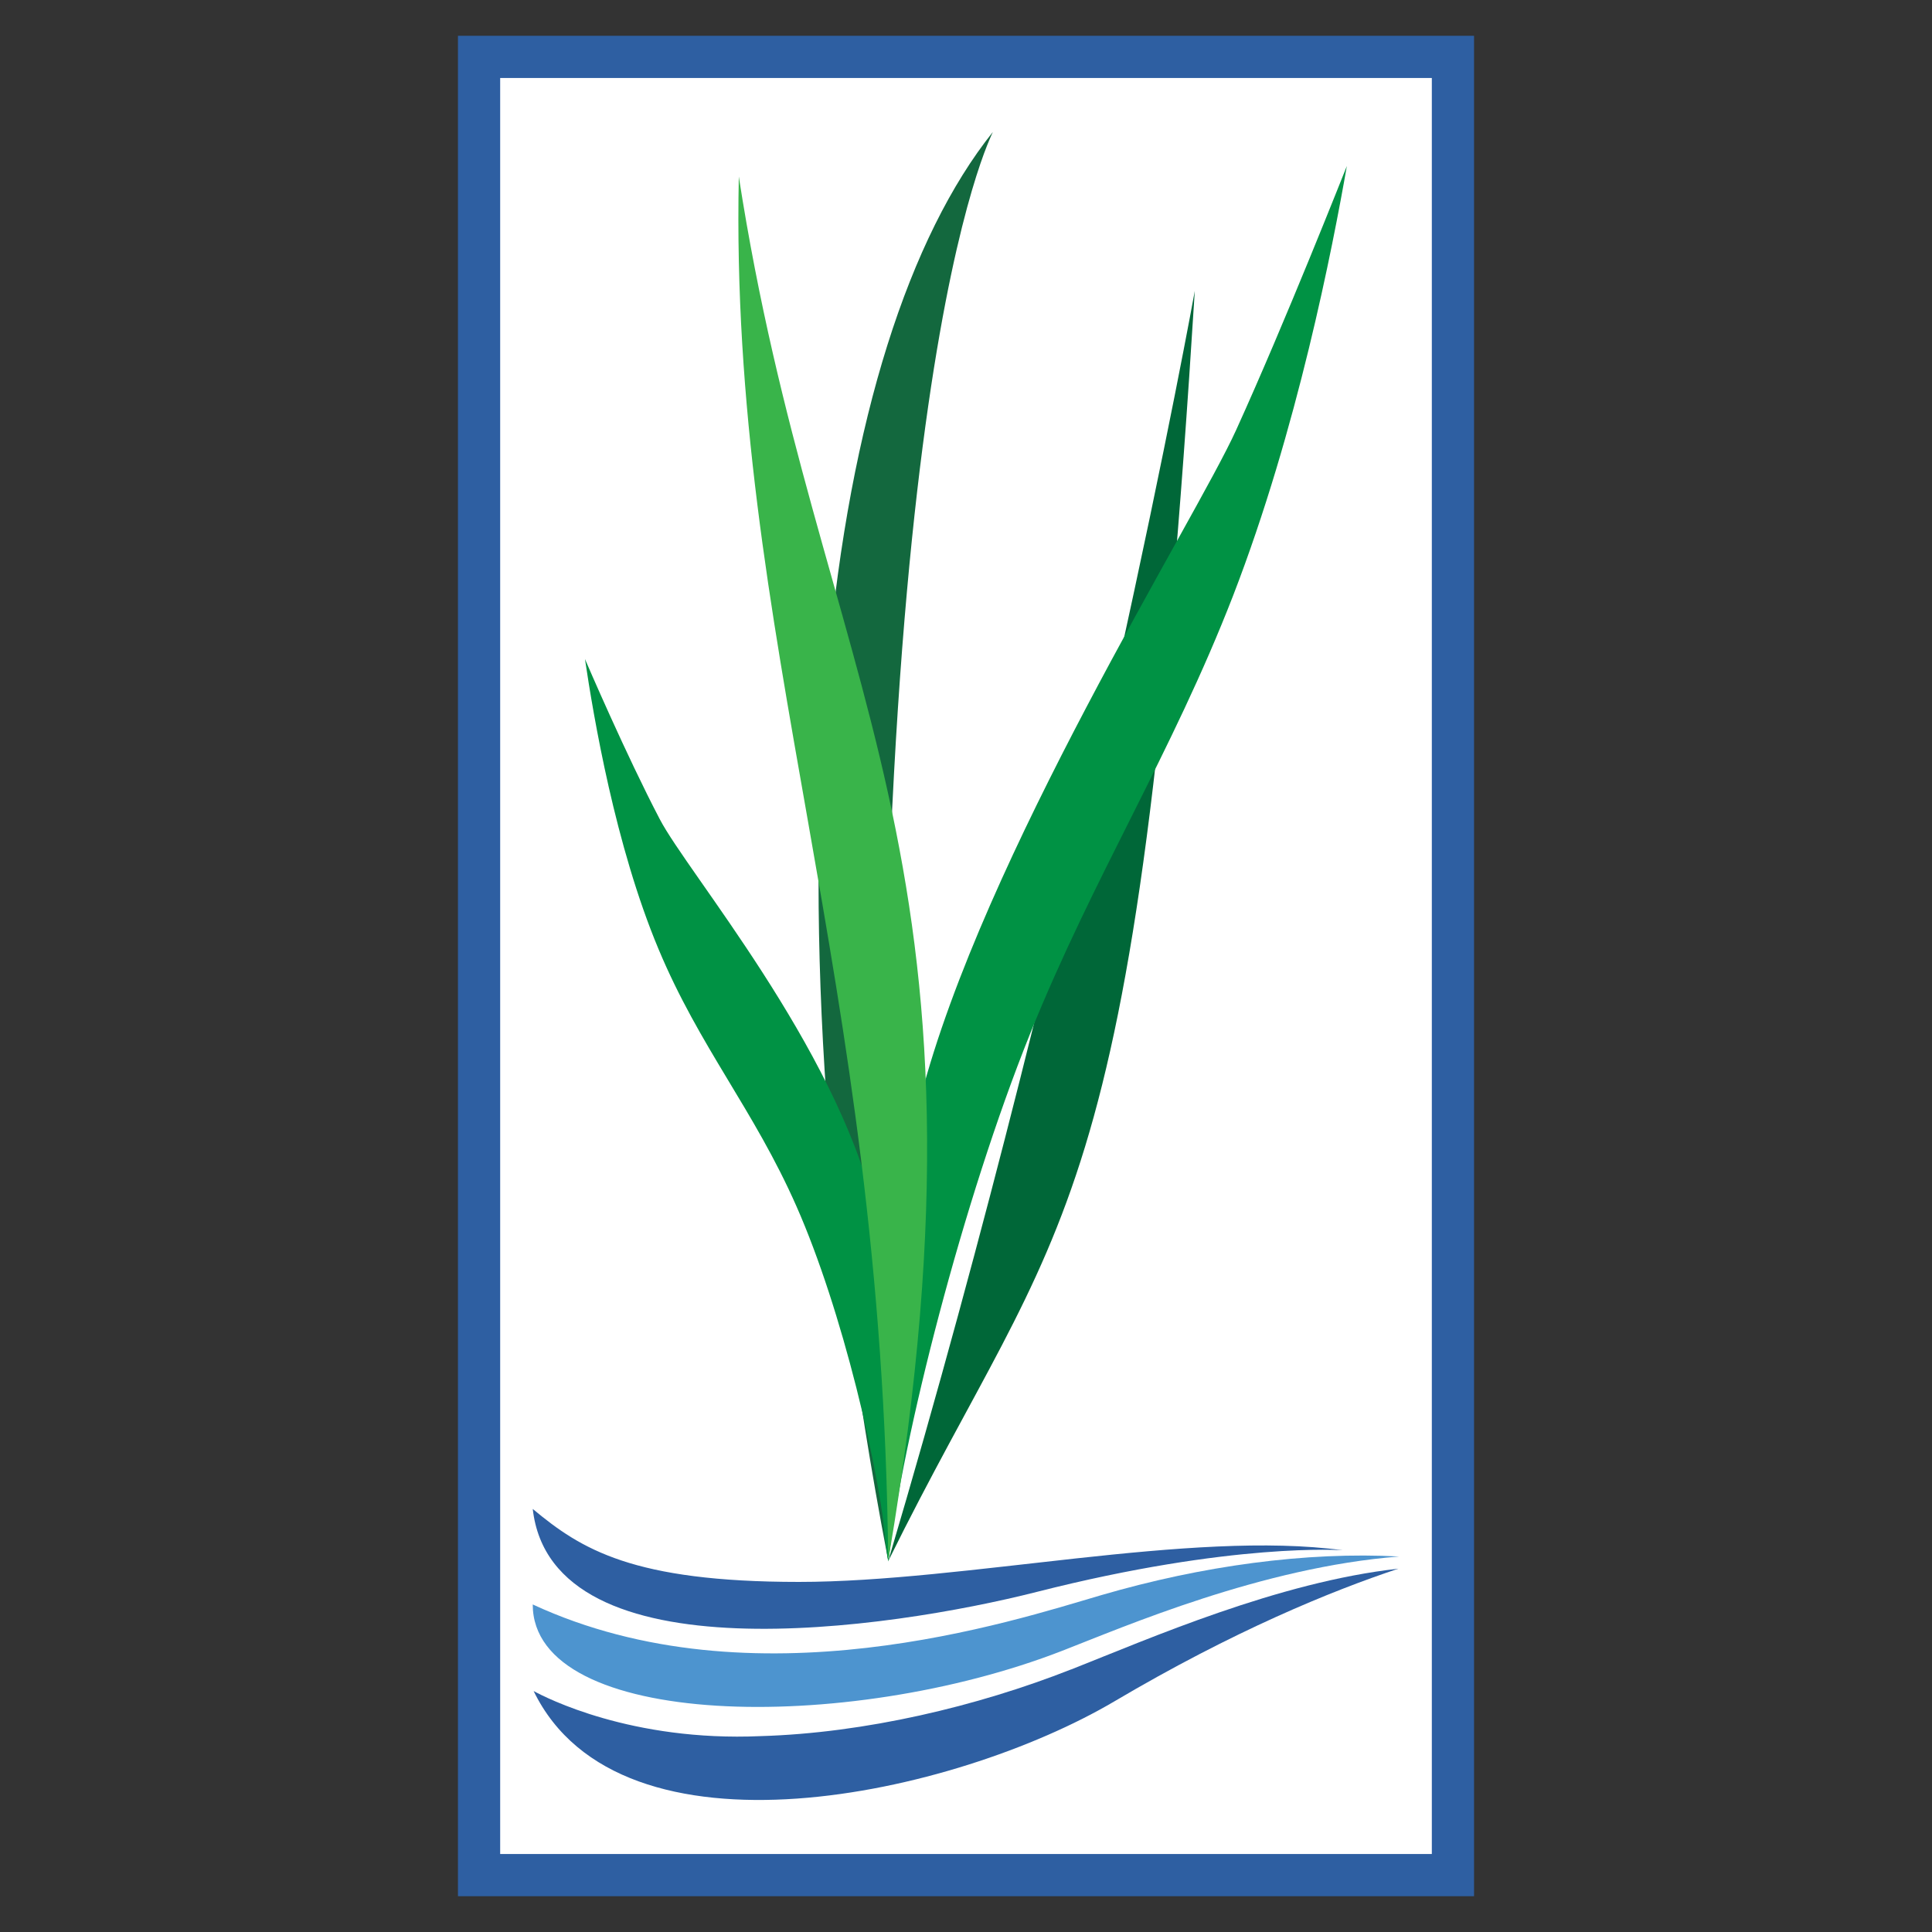 <svg xmlns="http://www.w3.org/2000/svg" id="Layer_1" viewBox="0 0 1080 1080"><rect x="0" y="0" width="1080" height="1080" fill="#333333" stroke="none"/><defs><style>      .st0 {        fill: #39b44a;      }      .st1 {        fill: #009244;      }      .st2 {        fill: #13683e;      }      .st3 {        fill: #fff;      }      .st4 {        fill: #006738;      }      .st5 {        fill: #4d94cf;      }      .st6 {        fill: #2e5fa2;      }    </style></defs><polygon class="st6" points="812.2 1060 256 1060 256 20 824 20 824 1060 812.2 1060"></polygon><rect class="st3" x="279.6" y="43.6" width="520.8" height="992.8"></rect><path class="st2" d="M496.5,872.7c-18.4-657.8,58.6-798.1,58.5-798.9-93.3,116.8-132.8,408.5-59,795.9.2,1,.4,2,.6,3.1"></path><path class="st1" d="M496.5,872.7c-4.4-51.4-26-141.1-51.2-198.2-23.9-54.3-54.3-89.2-77.2-144-24.2-57.8-36.3-129.8-41.1-162.1.9,2.1,23,53.6,41.8,89.5,15.7,30.1,97.6,126.1,120.1,217.8,24.2,98.9,7.6,196.9,7.6,196.9"></path><path class="st4" d="M496.5,872.7c97.8-198.1,138.5-182.9,171.4-710.1,0,0-60.7,336.7-171.4,710.1"></path><path class="st1" d="M496.5,872.7c8.1-69.4,41.8-201.5,79.2-294.5,35.6-88.4,79.4-157,113.6-245.2,36-93.1,55.7-195,63.6-240.2-1.4,3.4-34.3,86.9-61.9,147.6-23.1,50.9-141.5,238.2-176.5,373.6-37.7,145.9-18,258.8-18,258.8"></path><path class="st0" d="M496.5,872.7c-2.9-328.7-88.9-516.6-83.5-774,44.1,284.6,150.4,377.9,84,770.8-.2,1-.3,2.1-.5,3.1"></path><path class="st6" d="M297.8,843.4c10.6,95.3,199.4,67.4,281.7,46.5,109.7-27.9,171.1-23.3,171.1-23.3-84.6-11.5-211,17.7-304,17.7s-121.8-18.3-148.8-40.8"></path><path class="st5" d="M782.2,870.1c-52-2.8-110.4,5.2-166.6,21.6-49.2,14.4-194.4,62.4-317.8,5.2,0,69.5,175.3,72.8,296,25.9,35-13.6,111.6-46.7,188.3-52.7"></path><path class="st6" d="M598.8,933.2c-52.6,20.7-115.4,35.6-173.6,37.3h0c-72.2,3.2-120.1-21.5-126.9-25.2,48.7,100.1,235.6,58.3,324.6,5.8,66.7-39.4,121.2-61.7,158.8-74.2-66.9,7.4-139.3,39.1-182.8,56.3"></path></svg>